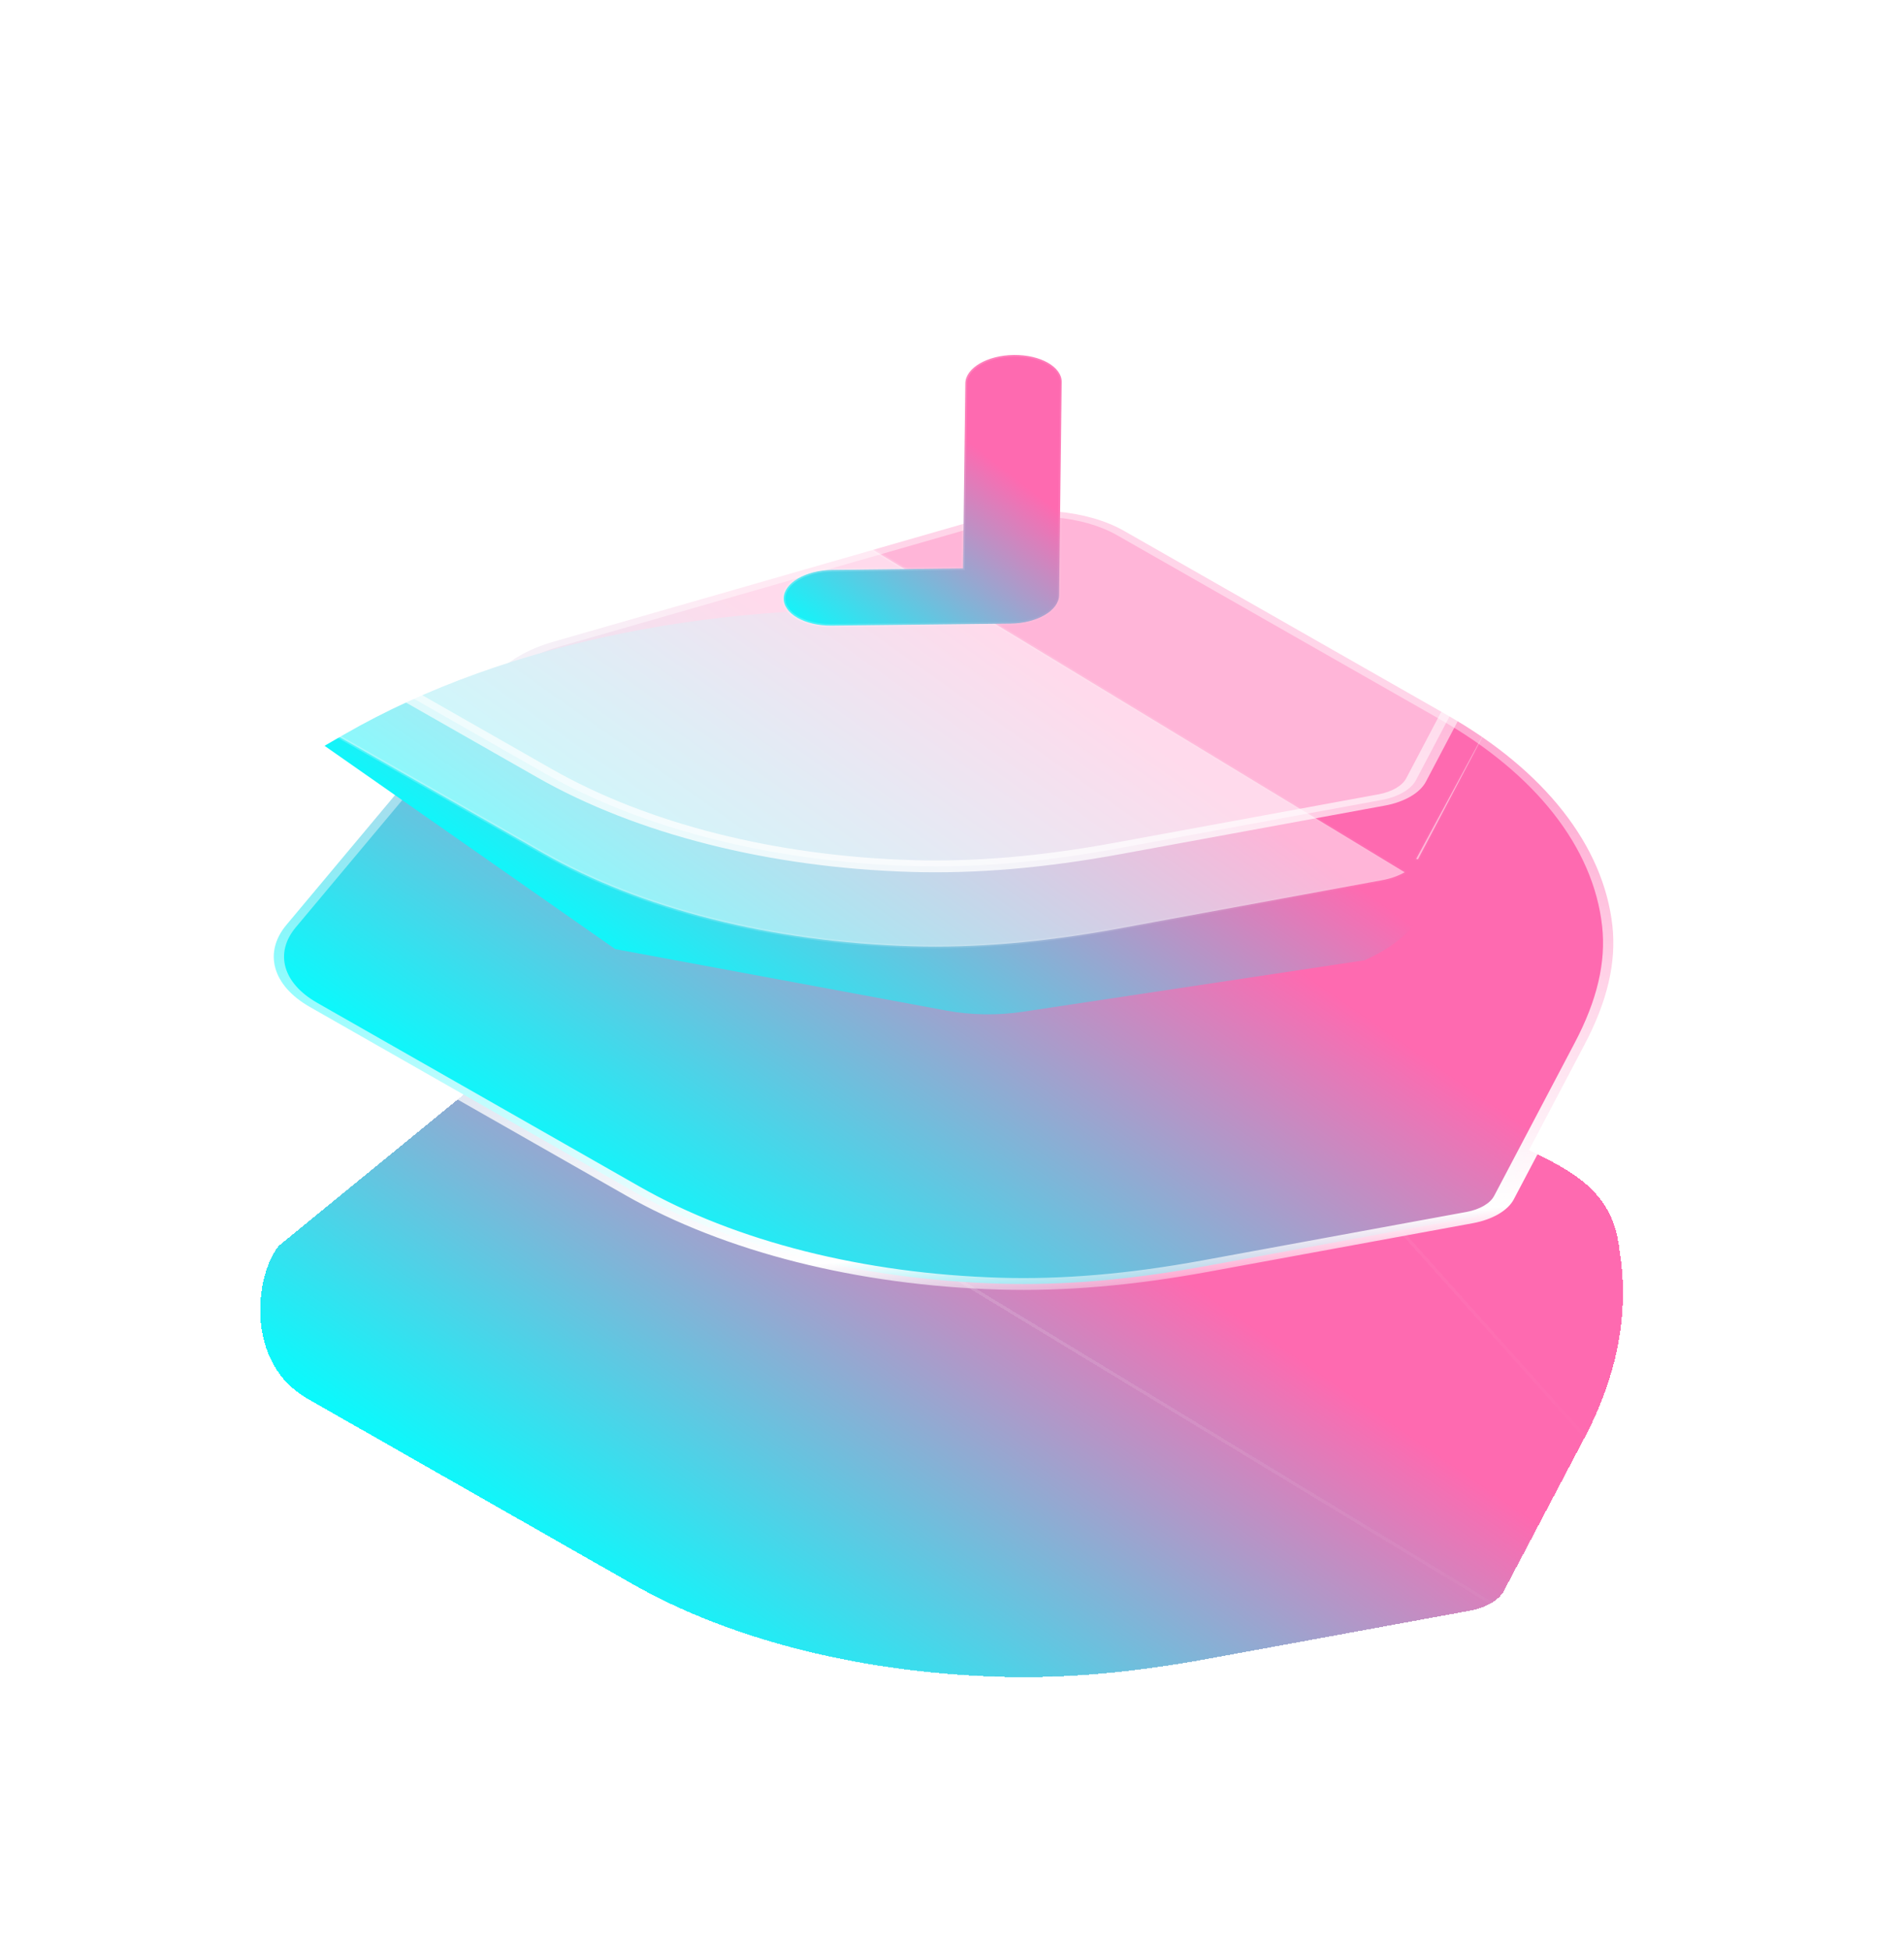 <?xml version="1.0" encoding="UTF-8"?> <svg xmlns="http://www.w3.org/2000/svg" width="84" height="86" viewBox="0 0 84 86" fill="none"> <g filter="url(#filter0_bd_145_679)"> <path d="M65.788 56.863C65.525 57.016 65.2 57.133 64.838 57.2L53.191 59.339C49.885 59.945 46.915 60.198 44.11 60.115C37.972 59.934 32.212 58.479 27.891 56.015L13.666 47.906C10.713 46.292 11.282 42.325 12.306 41.098L21.821 33.317C22.359 32.661 23.288 32.12 24.429 31.794L43.321 26.365C45.434 25.756 47.959 25.977 49.596 26.913L63.833 35.027C68.149 37.487 71.056 37.767 71.45 41.305C72.004 44.768 70.911 47.667 69.903 49.575L66.356 56.311C66.247 56.521 66.05 56.71 65.788 56.863Z" fill="url(#paint0_linear_145_679)" shape-rendering="crispEdges"></path> <path d="M65.848 56.898L65.849 56.898L24.391 31.751C23.236 32.08 22.294 32.628 21.747 33.292L12.236 41.069L12.235 41.069L12.229 41.076C11.709 41.7 11.31 43.008 11.409 44.359C11.509 45.709 12.106 47.121 13.607 47.941C13.607 47.942 13.607 47.942 13.607 47.942L27.832 56.05C27.832 56.05 27.832 56.05 27.832 56.05C32.167 58.523 37.947 59.982 44.105 60.163C46.923 60.247 49.903 59.993 53.217 59.385L53.217 59.385L64.864 57.246C65.239 57.177 65.575 57.056 65.848 56.898ZM43.283 26.321L24.391 31.751L49.656 26.878C47.991 25.927 45.427 25.703 43.283 26.321ZM63.892 34.992L49.656 26.878L69.984 49.589C70.994 47.677 72.09 44.772 71.534 41.301C71.336 39.523 70.505 38.558 69.174 37.728C68.516 37.318 67.736 36.942 66.857 36.517L66.843 36.511C65.957 36.083 64.968 35.605 63.892 34.992ZM66.437 56.325L69.984 49.589L66.356 56.311L66.437 56.326L66.437 56.325C66.437 56.325 66.437 56.325 66.437 56.325Z" stroke="url(#paint1_linear_145_679)" stroke-width="0.139" stroke-linecap="round" stroke-linejoin="round" shape-rendering="crispEdges"></path> </g> <g filter="url(#filter1_b_145_679)"> <mask id="path-3-outside-1_145_679" maskUnits="userSpaceOnUse" x="3.147" y="17.344" width="82.274" height="47.497" fill="black"> <rect fill="white" x="3.147" y="17.344" width="82.274" height="47.497"></rect> <path d="M65.788 53.372C65.524 53.524 65.2 53.642 64.838 53.708L53.191 55.847C49.884 56.453 46.915 56.706 44.109 56.623C37.972 56.442 32.211 54.988 27.891 52.523L13.665 44.415C12.023 43.479 11.612 42.025 12.636 40.798L21.82 29.825C22.359 29.17 23.288 28.628 24.428 28.303L43.321 22.873C45.433 22.264 47.958 22.485 49.596 23.421L63.832 31.535C68.148 33.995 70.741 37.298 71.135 40.836C71.315 42.459 70.91 44.175 69.903 46.084L66.356 52.82C66.247 53.03 66.05 53.218 65.788 53.372Z"></path> </mask> <path d="M65.788 53.372C65.524 53.524 65.2 53.642 64.838 53.708L53.191 55.847C49.884 56.453 46.915 56.706 44.109 56.623C37.972 56.442 32.211 54.988 27.891 52.523L13.665 44.415C12.023 43.479 11.612 42.025 12.636 40.798L21.82 29.825C22.359 29.17 23.288 28.628 24.428 28.303L43.321 22.873C45.433 22.264 47.958 22.485 49.596 23.421L63.832 31.535C68.148 33.995 70.741 37.298 71.135 40.836C71.315 42.459 70.91 44.175 69.903 46.084L66.356 52.82C66.247 53.03 66.05 53.218 65.788 53.372Z" fill="url(#paint2_linear_145_679)"></path> <path d="M66.108 53.557C66.285 53.455 66.285 53.289 66.108 53.187C65.931 53.085 65.645 53.085 65.468 53.187L66.108 53.557ZM64.838 53.708L64.701 53.459L64.701 53.459L64.838 53.708ZM53.191 55.847L53.328 56.096L53.328 56.096L53.191 55.847ZM44.109 56.623L44.133 56.362L44.132 56.362L44.109 56.623ZM27.891 52.523L28.209 52.337L28.209 52.337L27.891 52.523ZM13.665 44.415L13.983 44.229L13.983 44.228L13.665 44.415ZM12.636 40.798L12.228 40.684L12.228 40.684L12.636 40.798ZM21.82 29.825L22.228 29.939L22.23 29.937L21.82 29.825ZM24.428 28.303L24.629 28.538L24.63 28.537L24.428 28.303ZM43.321 22.873L43.523 23.108L43.523 23.108L43.321 22.873ZM49.596 23.421L49.277 23.607L49.278 23.607L49.596 23.421ZM63.832 31.535L63.514 31.722L63.514 31.722L63.832 31.535ZM71.135 40.836L71.587 40.819L71.587 40.819L71.135 40.836ZM69.903 46.084L69.469 46.007L69.469 46.008L69.903 46.084ZM66.356 52.82L65.922 52.744L65.921 52.745L66.356 52.82ZM65.465 53.188C65.29 53.291 65.292 53.457 65.47 53.558C65.648 53.66 65.935 53.658 66.111 53.555L65.465 53.188ZM65.468 53.187C65.252 53.311 64.99 53.406 64.701 53.459L64.975 53.957C65.409 53.878 65.796 53.737 66.108 53.557L65.468 53.187ZM64.701 53.459L53.053 55.598L53.328 56.096L64.975 53.957L64.701 53.459ZM53.053 55.598C49.788 56.197 46.873 56.443 44.133 56.362L44.086 56.884C46.956 56.969 49.981 56.71 53.328 56.096L53.053 55.598ZM44.132 56.362C38.104 56.184 32.45 54.756 28.209 52.337L27.572 52.709C31.973 55.219 37.839 56.7 44.086 56.884L44.132 56.362ZM28.209 52.337L13.983 44.229L13.347 44.601L27.573 52.709L28.209 52.337ZM13.983 44.228C12.484 43.374 12.102 42.042 13.044 40.911L12.228 40.684C11.123 42.009 11.562 43.584 13.347 44.601L13.983 44.228ZM13.044 40.911L22.228 29.939L21.412 29.712L12.228 40.684L13.044 40.911ZM22.23 29.937C22.724 29.336 23.578 28.837 24.629 28.538L24.227 28.069C22.997 28.419 21.994 29.003 21.411 29.713L22.23 29.937ZM24.63 28.537L43.523 23.108L43.119 22.639L24.226 28.069L24.63 28.537ZM43.523 23.108C45.468 22.547 47.782 22.753 49.277 23.607L49.915 23.235C48.135 22.218 45.399 21.982 43.118 22.64L43.523 23.108ZM49.278 23.607L63.514 31.722L64.15 31.349L49.914 23.235L49.278 23.607ZM63.514 31.722C67.75 34.136 70.296 37.378 70.682 40.852L71.587 40.819C71.186 37.218 68.547 33.855 64.15 31.349L63.514 31.722ZM70.682 40.852C70.858 42.438 70.465 44.122 69.469 46.007L70.336 46.16C71.356 44.228 71.771 42.48 71.587 40.819L70.682 40.852ZM69.469 46.008L65.922 52.744L66.789 52.896L70.336 46.16L69.469 46.008ZM65.921 52.745C65.835 52.913 65.677 53.064 65.465 53.188L66.111 53.555C66.423 53.372 66.659 53.147 66.79 52.895L65.921 52.745Z" fill="url(#paint3_linear_145_679)" mask="url(#path-3-outside-1_145_679)"></path> </g> <g filter="url(#filter2_d_145_679)"> <path d="M14.318 28.705L15.169 28.213C29.737 19.803 53.989 21.184 65.431 31.075L62.727 36.089C62.28 36.918 61.393 37.645 60.19 38.166L45.121 40.437C44.01 40.605 42.839 40.586 41.745 40.383L27.142 37.672L14.318 28.705Z" fill="url(#paint4_linear_145_679)"></path> </g> <g filter="url(#filter3_b_145_679)"> <path d="M61.97 38.476L61.97 38.476L20.512 13.329C19.358 13.658 18.416 14.206 17.869 14.87L8.358 22.647L8.357 22.647L8.35 22.654C7.83 23.278 7.432 24.586 7.531 25.937C7.63 27.287 8.227 28.699 9.728 29.52C9.728 29.52 9.728 29.52 9.729 29.52L23.953 37.628C23.953 37.628 23.953 37.628 23.953 37.628C28.288 40.101 34.069 41.56 40.227 41.742C43.044 41.825 46.024 41.571 49.338 40.964L49.338 40.964L60.986 38.824C61.361 38.755 61.697 38.634 61.97 38.476ZM39.405 7.899L20.512 13.329L45.777 8.456C44.113 7.505 41.549 7.281 39.405 7.899ZM60.014 16.57L45.777 8.456L66.105 31.168C67.115 29.256 68.211 26.35 67.656 22.88C67.458 21.101 66.626 20.136 65.296 19.307C64.637 18.896 63.857 18.52 62.978 18.096L62.964 18.089C62.078 17.661 61.09 17.184 60.014 16.57ZM62.559 37.904L66.105 31.168L62.477 37.889L62.559 37.904L62.559 37.904C62.559 37.904 62.559 37.904 62.559 37.904Z" fill="white" fill-opacity="0.5" stroke="url(#paint5_linear_145_679)" stroke-width="0.139" stroke-linecap="round" stroke-linejoin="round"></path> </g> <g filter="url(#filter4_b_145_679)"> <mask id="path-7-outside-2_145_679" maskUnits="userSpaceOnUse" x="-0.731" y="-1.078" width="82.274" height="47.497" fill="black"> <rect fill="white" x="-0.731" y="-1.078" width="82.274" height="47.497"></rect> <path d="M61.91 34.95C61.646 35.102 61.321 35.219 60.96 35.286L49.312 37.425C46.006 38.031 43.036 38.284 40.231 38.201C34.094 38.02 28.333 36.566 24.013 34.101L9.787 25.993C8.145 25.057 7.734 23.603 8.758 22.376L17.942 11.403C18.48 10.748 19.41 10.206 20.55 9.881L39.443 4.451C41.555 3.842 44.08 4.063 45.718 4.999L59.954 13.113C64.27 15.573 66.863 18.876 67.256 22.414C67.436 24.037 67.032 25.753 66.024 27.662L62.477 34.398C62.369 34.608 62.172 34.796 61.91 34.95Z"></path> </mask> <path d="M61.91 34.95C61.646 35.102 61.321 35.219 60.96 35.286L49.312 37.425C46.006 38.031 43.036 38.284 40.231 38.201C34.094 38.02 28.333 36.566 24.013 34.101L9.787 25.993C8.145 25.057 7.734 23.603 8.758 22.376L17.942 11.403C18.48 10.748 19.41 10.206 20.55 9.881L39.443 4.451C41.555 3.842 44.08 4.063 45.718 4.999L59.954 13.113C64.27 15.573 66.863 18.876 67.256 22.414C67.436 24.037 67.032 25.753 66.024 27.662L62.477 34.398C62.369 34.608 62.172 34.796 61.91 34.95Z" fill="white" fill-opacity="0.5"></path> <path d="M62.23 35.135C62.407 35.032 62.407 34.867 62.23 34.765C62.053 34.663 61.766 34.663 61.59 34.765L62.23 35.135ZM60.96 35.286L60.823 35.037L60.822 35.037L60.96 35.286ZM49.312 37.425L49.45 37.674L49.45 37.674L49.312 37.425ZM40.231 38.201L40.254 37.94L40.254 37.94L40.231 38.201ZM24.013 34.101L24.331 33.915L24.331 33.915L24.013 34.101ZM9.787 25.993L10.105 25.806L10.105 25.806L9.787 25.993ZM8.758 22.376L8.35 22.262L8.35 22.262L8.758 22.376ZM17.942 11.403L18.35 11.517L18.352 11.515L17.942 11.403ZM20.55 9.881L20.751 10.115L20.752 10.115L20.55 9.881ZM39.443 4.451L39.645 4.686L39.645 4.685L39.443 4.451ZM45.718 4.999L45.399 5.185L45.4 5.185L45.718 4.999ZM59.954 13.113L59.636 13.3L59.636 13.3L59.954 13.113ZM67.256 22.414L67.709 22.397L67.709 22.397L67.256 22.414ZM66.024 27.662L65.591 27.585L65.591 27.585L66.024 27.662ZM62.477 34.398L62.044 34.322L62.043 34.323L62.477 34.398ZM61.587 34.766C61.411 34.869 61.414 35.035 61.592 35.136C61.77 35.237 62.057 35.236 62.233 35.133L61.587 34.766ZM61.59 34.765C61.374 34.889 61.112 34.983 60.823 35.037L61.097 35.535C61.531 35.456 61.918 35.315 62.23 35.135L61.59 34.765ZM60.822 35.037L49.175 37.176L49.45 37.674L61.097 35.535L60.822 35.037ZM49.175 37.176C45.909 37.775 42.995 38.021 40.254 37.94L40.208 38.462C43.078 38.547 46.103 38.288 49.45 37.674L49.175 37.176ZM40.254 37.94C34.226 37.762 28.571 36.334 24.331 33.915L23.694 34.287C28.095 36.797 33.961 38.278 40.208 38.462L40.254 37.94ZM24.331 33.915L10.105 25.806L9.469 26.179L23.694 34.287L24.331 33.915ZM10.105 25.806C8.606 24.952 8.223 23.62 9.166 22.489L8.35 22.262C7.245 23.587 7.684 25.162 9.469 26.179L10.105 25.806ZM9.166 22.489L18.35 11.517L17.534 11.29L8.35 22.262L9.166 22.489ZM18.352 11.515C18.845 10.914 19.7 10.415 20.751 10.115L20.349 9.646C19.119 9.997 18.116 10.581 17.533 11.291L18.352 11.515ZM20.752 10.115L39.645 4.686L39.241 4.217L20.348 9.647L20.752 10.115ZM39.645 4.685C41.59 4.125 43.904 4.33 45.399 5.185L46.036 4.813C44.256 3.796 41.521 3.56 39.24 4.217L39.645 4.685ZM45.4 5.185L59.636 13.3L60.272 12.927L46.036 4.813L45.4 5.185ZM59.636 13.3C63.872 15.713 66.418 18.956 66.804 22.43L67.709 22.397C67.308 18.796 64.669 15.432 60.272 12.927L59.636 13.3ZM66.804 22.43C66.98 24.015 66.587 25.7 65.591 27.585L66.458 27.738C67.478 25.806 67.893 24.057 67.709 22.397L66.804 22.43ZM65.591 27.585L62.044 34.322L62.911 34.474L66.458 27.738L65.591 27.585ZM62.043 34.323C61.956 34.491 61.799 34.642 61.587 34.766L62.233 35.133C62.545 34.95 62.781 34.725 62.912 34.473L62.043 34.323Z" fill="url(#paint6_linear_145_679)" mask="url(#path-7-outside-2_145_679)"></path> </g> <g filter="url(#filter5_i_145_679)"> <path d="M34.574 25.744L34.574 25.744C34.582 25.066 35.542 24.505 36.717 24.491C36.717 24.491 36.717 24.491 36.717 24.491L42.401 24.426L42.488 24.425L42.488 24.375L42.588 16.262C42.597 15.582 43.557 15.021 44.73 15.009C45.906 14.997 46.85 15.535 46.839 16.21L46.839 16.21L46.725 25.604V25.604C46.721 25.944 46.479 26.253 46.091 26.479C45.702 26.706 45.171 26.85 44.582 26.857C44.582 26.857 44.582 26.857 44.582 26.857L36.681 26.946C35.507 26.957 34.565 26.42 34.574 25.744Z" fill="url(#paint7_linear_145_679)" stroke="url(#paint8_linear_145_679)" stroke-width="0.146"></path> </g> <defs> <filter id="filter0_bd_145_679" x="0.229" y="22.602" width="82.621" height="62.559" filterUnits="userSpaceOnUse" color-interpolation-filters="sRGB"> <feFlood flood-opacity="0" result="BackgroundImageFix"></feFlood> <feGaussianBlur in="BackgroundImageFix" stdDeviation="1.662"></feGaussianBlur> <feComposite in2="SourceAlpha" operator="in" result="effect1_backgroundBlur_145_679"></feComposite> <feColorMatrix in="SourceAlpha" type="matrix" values="0 0 0 0 0 0 0 0 0 0 0 0 0 0 0 0 0 0 127 0" result="hardAlpha"></feColorMatrix> <feOffset dy="13.851"></feOffset> <feGaussianBlur stdDeviation="5.54"></feGaussianBlur> <feComposite in2="hardAlpha" operator="out"></feComposite> <feColorMatrix type="matrix" values="0 0 0 0 0.153 0 0 0 0 0.914 0 0 0 0 0.953 0 0 0 0.5 0"></feColorMatrix> <feBlend mode="normal" in2="effect1_backgroundBlur_145_679" result="effect2_dropShadow_145_679"></feBlend> <feBlend mode="normal" in="SourceGraphic" in2="effect2_dropShadow_145_679" result="shape"></feBlend> </filter> <filter id="filter1_b_145_679" x="8.301" y="18.947" width="66.652" height="41.278" filterUnits="userSpaceOnUse" color-interpolation-filters="sRGB"> <feFlood flood-opacity="0" result="BackgroundImageFix"></feFlood> <feGaussianBlur in="BackgroundImageFix" stdDeviation="1.662"></feGaussianBlur> <feComposite in2="SourceAlpha" operator="in" result="effect1_backgroundBlur_145_679"></feComposite> <feBlend mode="normal" in="SourceGraphic" in2="effect1_backgroundBlur_145_679" result="shape"></feBlend> </filter> <filter id="filter2_d_145_679" x="8.892" y="21.456" width="61.965" height="28.712" filterUnits="userSpaceOnUse" color-interpolation-filters="sRGB"> <feFlood flood-opacity="0" result="BackgroundImageFix"></feFlood> <feColorMatrix in="SourceAlpha" type="matrix" values="0 0 0 0 0 0 0 0 0 0 0 0 0 0 0 0 0 0 127 0" result="hardAlpha"></feColorMatrix> <feOffset dy="4.193"></feOffset> <feGaussianBlur stdDeviation="2.713"></feGaussianBlur> <feComposite in2="hardAlpha" operator="out"></feComposite> <feColorMatrix type="matrix" values="0 0 0 0 0.153 0 0 0 0 0.914 0 0 0 0 0.953 0 0 0 1 0"></feColorMatrix> <feBlend mode="normal" in2="BackgroundImageFix" result="effect1_dropShadow_145_679"></feBlend> <feBlend mode="normal" in="SourceGraphic" in2="effect1_dropShadow_145_679" result="shape"></feBlend> </filter> <filter id="filter3_b_145_679" x="4.965" y="5.038" width="65.392" height="39.235" filterUnits="userSpaceOnUse" color-interpolation-filters="sRGB"> <feFlood flood-opacity="0" result="BackgroundImageFix"></feFlood> <feGaussianBlur in="BackgroundImageFix" stdDeviation="1.233"></feGaussianBlur> <feComposite in2="SourceAlpha" operator="in" result="effect1_backgroundBlur_145_679"></feComposite> <feBlend mode="normal" in="SourceGraphic" in2="effect1_backgroundBlur_145_679" result="shape"></feBlend> </filter> <filter id="filter4_b_145_679" x="2.815" y="-1.084" width="69.869" height="44.495" filterUnits="userSpaceOnUse" color-interpolation-filters="sRGB"> <feFlood flood-opacity="0" result="BackgroundImageFix"></feFlood> <feGaussianBlur in="BackgroundImageFix" stdDeviation="2.466"></feGaussianBlur> <feComposite in2="SourceAlpha" operator="in" result="effect1_backgroundBlur_145_679"></feComposite> <feBlend mode="normal" in="SourceGraphic" in2="effect1_backgroundBlur_145_679" result="shape"></feBlend> </filter> <filter id="filter5_i_145_679" x="34.485" y="14.957" width="12.443" height="12.319" filterUnits="userSpaceOnUse" color-interpolation-filters="sRGB"> <feFlood flood-opacity="0" result="BackgroundImageFix"></feFlood> <feBlend mode="normal" in="SourceGraphic" in2="BackgroundImageFix" result="shape"></feBlend> <feColorMatrix in="SourceAlpha" type="matrix" values="0 0 0 0 0 0 0 0 0 0 0 0 0 0 0 0 0 0 127 0" result="hardAlpha"></feColorMatrix> <feOffset dy="0.649"></feOffset> <feGaussianBlur stdDeviation="0.14"></feGaussianBlur> <feComposite in2="hardAlpha" operator="arithmetic" k2="-1" k3="1"></feComposite> <feColorMatrix type="matrix" values="0 0 0 0 1 0 0 0 0 1 0 0 0 0 1 0 0 0 1 0"></feColorMatrix> <feBlend mode="normal" in2="shape" result="effect1_innerShadow_145_679"></feBlend> </filter> <linearGradient id="paint0_linear_145_679" x1="4.879" y1="42.835" x2="20.323" y2="20.479" gradientUnits="userSpaceOnUse"> <stop stop-color="#01FFFF"></stop> <stop offset="1" stop-color="#FE6AB0"></stop> </linearGradient> <linearGradient id="paint1_linear_145_679" x1="15.655" y1="42.345" x2="72.765" y2="45.298" gradientUnits="userSpaceOnUse"> <stop stop-color="white" stop-opacity="0.25"></stop> <stop offset="1" stop-color="white" stop-opacity="0"></stop> </linearGradient> <linearGradient id="paint2_linear_145_679" x1="4.879" y1="39.343" x2="20.188" y2="17.154" gradientUnits="userSpaceOnUse"> <stop stop-color="#01FFFF"></stop> <stop offset="1" stop-color="#FE6AB0"></stop> </linearGradient> <linearGradient id="paint3_linear_145_679" x1="41.57" y1="36.871" x2="43.373" y2="58.466" gradientUnits="userSpaceOnUse"> <stop stop-color="white" stop-opacity="0.43"></stop> <stop offset="0.847" stop-color="white"></stop> <stop offset="1" stop-color="white" stop-opacity="0"></stop> </linearGradient> <linearGradient id="paint4_linear_145_679" x1="12.963" y1="29.487" x2="26.073" y2="10.949" gradientUnits="userSpaceOnUse"> <stop stop-color="#01FFFF"></stop> <stop offset="1" stop-color="#FE6AB0"></stop> </linearGradient> <linearGradient id="paint5_linear_145_679" x1="11.776" y1="23.923" x2="68.887" y2="26.876" gradientUnits="userSpaceOnUse"> <stop stop-color="white" stop-opacity="0.25"></stop> <stop offset="1" stop-color="white" stop-opacity="0"></stop> </linearGradient> <linearGradient id="paint6_linear_145_679" x1="47.982" y1="39.46" x2="51.541" y2="9.63" gradientUnits="userSpaceOnUse"> <stop stop-color="white" stop-opacity="0.79"></stop> <stop offset="1" stop-color="white" stop-opacity="0"></stop> </linearGradient> <linearGradient id="paint7_linear_145_679" x1="29.362" y1="23.314" x2="36.523" y2="14.032" gradientUnits="userSpaceOnUse"> <stop stop-color="#01FFFF"></stop> <stop offset="1" stop-color="#FE6AB0"></stop> </linearGradient> <linearGradient id="paint8_linear_145_679" x1="33.113" y1="22.651" x2="48.373" y2="29.555" gradientUnits="userSpaceOnUse"> <stop stop-color="white" stop-opacity="0.25"></stop> <stop offset="1" stop-color="white" stop-opacity="0"></stop> </linearGradient> </defs> </svg> 